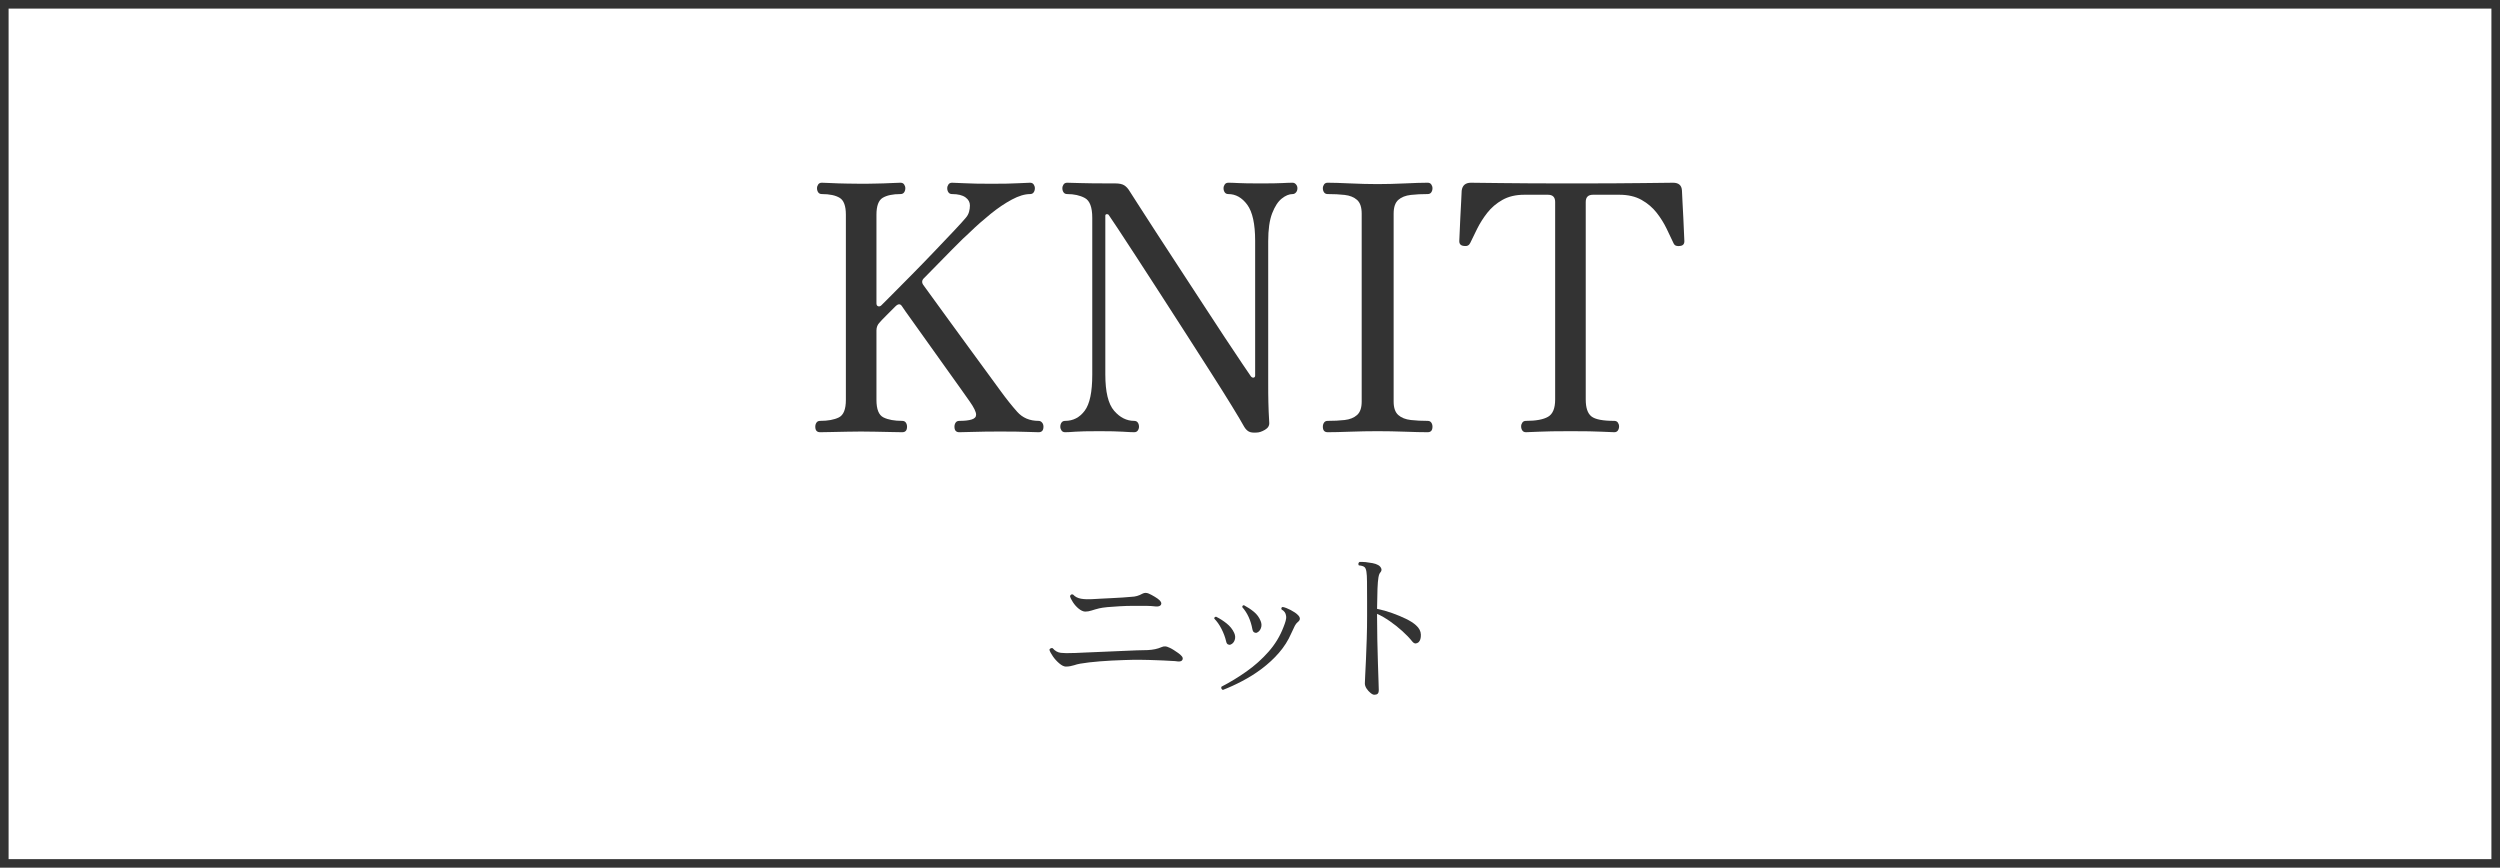 <?xml version="1.0" encoding="UTF-8"?><svg id="a" xmlns="http://www.w3.org/2000/svg" width="291" height="101" viewBox="0 0 291 101"><defs><style>.c{fill:none;stroke:#333;stroke-miterlimit:10;}.d{fill:#333;}</style></defs><path class="d" d="M95.46,50.31c-.37,0-.56-.21-.56-.64,0-.19.05-.35.14-.48.09-.13.23-.2.42-.2.91,0,1.63-.13,2.18-.4.55-.27.82-.95.82-2.04v-21.56c0-1.01-.24-1.67-.72-1.96-.48-.29-1.17-.44-2.08-.44-.19,0-.33-.07-.42-.2-.09-.13-.14-.29-.14-.48,0-.16.05-.31.14-.44.09-.13.23-.2.42-.2.13,0,.49.01,1.06.04.57.03,1.2.05,1.88.06.68.01,1.22.02,1.62.02.43,0,.98,0,1.66-.02.68-.01,1.31-.03,1.88-.06.57-.03.93-.04,1.06-.04.19,0,.33.07.42.2.09.13.14.28.14.44,0,.19-.05.35-.14.48-.09.13-.23.2-.42.2-.91,0-1.6.15-2.08.44-.48.29-.72.95-.72,1.96v10.32c0,.19.07.3.2.34.13.04.25,0,.36-.1.21-.21.65-.65,1.3-1.3.65-.65,1.41-1.42,2.28-2.3.87-.88,1.73-1.77,2.6-2.68.87-.91,1.63-1.71,2.3-2.42.67-.71,1.12-1.21,1.36-1.5.19-.21.31-.45.38-.7.07-.25.1-.5.1-.74,0-.37-.17-.69-.52-.94-.35-.25-.87-.38-1.56-.38-.19,0-.33-.07-.42-.2-.09-.13-.14-.29-.14-.48,0-.16.05-.31.14-.44.09-.13.23-.2.42-.2.27,0,.76.02,1.48.06.72.04,1.76.06,3.12.06s2.41-.02,3.08-.06c.67-.04,1.13-.06,1.4-.06.19,0,.33.07.42.2.09.13.14.28.14.44,0,.19-.05.35-.14.48-.09.13-.23.2-.42.2-.61,0-1.32.21-2.12.64-.8.43-1.62.98-2.46,1.66s-1.65,1.39-2.42,2.14c-.43.37-1.11,1.04-2.06,2-.95.96-2.03,2.07-3.26,3.32-.27.24-.31.51-.12.8.16.21.51.7,1.06,1.46.55.76,1.2,1.66,1.96,2.7s1.53,2.1,2.32,3.18c.79,1.08,1.51,2.07,2.18,2.98.67.91,1.17,1.6,1.52,2.08.64.88,1.27,1.67,1.9,2.38.63.71,1.46,1.06,2.5,1.06.16,0,.29.07.4.2.11.13.16.29.16.48,0,.43-.19.64-.56.64-.27,0-.74-.01-1.42-.04-.68-.03-1.71-.04-3.1-.04-1.15,0-2.15.01-3,.04-.85.03-1.43.04-1.72.04-.37,0-.56-.21-.56-.64,0-.19.05-.35.14-.48.09-.13.23-.2.42-.2.61,0,1.09-.05,1.44-.16.35-.11.52-.29.52-.56,0-.32-.25-.84-.76-1.56-.19-.27-.54-.77-1.06-1.5-.52-.73-1.12-1.57-1.8-2.52-.68-.95-1.36-1.9-2.04-2.86-.68-.96-1.29-1.82-1.84-2.58-.55-.76-.93-1.3-1.14-1.62-.19-.29-.44-.28-.76.04-.35.35-.71.71-1.08,1.08-.37.37-.63.64-.76.8-.24.24-.36.55-.36.92v8.08c0,1.09.27,1.77.82,2.04.55.27,1.27.4,2.18.4.19,0,.33.07.42.2.09.13.14.29.14.48,0,.43-.19.64-.56.64-.16,0-.55,0-1.16-.02-.61-.01-1.27-.03-1.96-.04-.69-.01-1.25-.02-1.68-.02-.4,0-.95,0-1.64.02-.69.01-1.34.03-1.94.04-.6.01-.99.02-1.18.02Z"/><path class="d" d="M146.26,50.35c-.4.03-.7-.01-.9-.12-.2-.11-.38-.29-.54-.56-.29-.53-.78-1.35-1.46-2.46-.68-1.11-1.48-2.38-2.4-3.82-.92-1.44-1.89-2.96-2.92-4.56-1.03-1.6-2.04-3.17-3.04-4.72-1-1.55-1.92-2.97-2.76-4.26-.84-1.29-1.55-2.37-2.12-3.24-.57-.87-.93-1.39-1.06-1.58-.05-.08-.13-.11-.24-.1-.11.01-.16.07-.16.18v18.48c0,2.03.34,3.43,1.02,4.22.68.79,1.46,1.18,2.34,1.18.19,0,.33.07.42.2.09.13.14.29.14.48,0,.16-.05.31-.14.44-.09.13-.23.2-.42.2-.27,0-.71-.02-1.32-.06-.61-.04-1.52-.06-2.72-.06-1.39,0-2.33.02-2.82.06-.49.04-.89.06-1.18.06-.19,0-.33-.07-.42-.2-.09-.13-.14-.28-.14-.44,0-.19.05-.35.14-.48.09-.13.23-.2.42-.2.93,0,1.69-.39,2.28-1.18.59-.79.88-2.18.88-4.18v-18.28c0-1.23-.29-1.99-.86-2.3-.57-.31-1.26-.46-2.06-.46-.19,0-.33-.07-.42-.2-.09-.13-.14-.29-.14-.48,0-.16.05-.31.14-.44.09-.13.23-.2.42-.2.21,0,.71.01,1.48.04.77.03,2.15.04,4.12.04.45,0,.8.07,1.04.22.24.15.45.38.64.7.13.21.47.73,1,1.56.53.83,1.2,1.86,2,3.1s1.67,2.58,2.62,4.02c.95,1.44,1.89,2.88,2.82,4.32s1.81,2.77,2.62,4c.81,1.23,1.49,2.25,2.04,3.06.55.81.89,1.31,1.02,1.5.11.11.21.15.32.12.11-.03.16-.11.16-.24v-15.68c0-1.97-.31-3.37-.92-4.2-.61-.83-1.35-1.24-2.2-1.24-.19,0-.33-.07-.42-.2-.09-.13-.14-.29-.14-.48,0-.16.05-.31.14-.44.09-.13.23-.2.42-.2.27,0,.66.01,1.18.04.52.03,1.39.04,2.62.04,1.12,0,1.95-.01,2.48-.04.53-.03.93-.04,1.2-.04.16,0,.29.07.4.2.11.13.16.28.16.44,0,.19-.05.35-.16.48-.11.13-.24.2-.4.2-.4,0-.82.17-1.26.52-.44.35-.81.92-1.12,1.72-.31.8-.46,1.88-.46,3.24v16.36c0,.93,0,1.73.02,2.4.01.67.05,1.45.1,2.36.03.35-.14.63-.5.84-.36.21-.69.32-.98.32Z"/><path class="d" d="M154.54,50.31c-.37,0-.56-.21-.56-.64,0-.19.05-.35.14-.48.09-.13.23-.2.42-.2.72,0,1.38-.03,1.98-.1.6-.07,1.08-.26,1.44-.58.36-.32.54-.84.54-1.56v-21.88c0-.75-.18-1.28-.54-1.6-.36-.32-.84-.51-1.44-.58-.6-.07-1.26-.1-1.98-.1-.19,0-.33-.07-.42-.2-.09-.13-.14-.29-.14-.48,0-.16.05-.31.14-.44.09-.13.23-.2.42-.2.64,0,1.51.03,2.62.08,1.11.05,2.17.08,3.18.08s2.11-.03,3.2-.08c1.09-.05,1.97-.08,2.64-.08.19,0,.33.07.42.2.09.13.14.28.14.44,0,.19-.05.35-.14.48-.09.13-.23.2-.42.2-.69,0-1.35.03-1.96.1-.61.07-1.1.26-1.46.58-.36.32-.54.85-.54,1.6v21.88c0,.72.18,1.24.54,1.56.36.32.85.51,1.46.58.61.07,1.27.1,1.96.1.19,0,.33.07.42.2.09.13.14.29.14.48,0,.43-.19.64-.56.64-.67,0-1.55-.02-2.64-.06s-2.16-.06-3.2-.06-2.07.02-3.18.06-1.98.06-2.62.06Z"/><path class="d" d="M177.62,50.31c-.19,0-.33-.07-.42-.2-.09-.13-.14-.29-.14-.48,0-.16.05-.31.14-.44.09-.13.23-.2.42-.2,1.17,0,2.03-.16,2.58-.48.55-.32.82-.99.82-2v-23c0-.56-.28-.84-.84-.84h-2.76c-.99,0-1.83.2-2.54.6-.71.4-1.29.9-1.76,1.5-.47.6-.86,1.22-1.18,1.86-.32.64-.59,1.19-.8,1.64-.13.29-.37.41-.72.36-.37-.03-.56-.21-.56-.56,0-.08.01-.38.04-.9.03-.52.05-1.12.08-1.8.03-.68.06-1.32.1-1.92.04-.6.06-1.02.06-1.26.08-.61.44-.92,1.08-.92.21,0,1.38.01,3.5.04,2.12.03,4.87.04,8.26.04s6.18-.01,8.3-.04c2.12-.03,3.27-.04,3.46-.04.67,0,1.01.31,1.04.92,0,.24.02.66.06,1.26.04.6.07,1.24.1,1.92.03.68.05,1.28.08,1.8.03.52.04.82.04.9,0,.35-.17.53-.52.56-.13.03-.27.02-.42-.02s-.26-.15-.34-.34c-.21-.45-.47-1-.78-1.64s-.69-1.26-1.16-1.86c-.47-.6-1.05-1.1-1.76-1.5-.71-.4-1.57-.6-2.58-.6h-3.08c-.56,0-.84.28-.84.84v23c0,.96.22,1.61.66,1.96.44.35,1.33.52,2.66.52.19,0,.33.07.42.2.09.13.14.28.14.44,0,.19-.05.35-.14.48-.09.13-.23.2-.42.2-.27,0-.76-.02-1.48-.06-.72-.04-1.92-.06-3.6-.06s-2.93.02-3.68.06c-.75.04-1.25.06-1.52.06Z"/><path class="d" d="M124.05,77.59c-.23-.01-.48-.14-.76-.38-.28-.24-.53-.51-.74-.82-.21-.31-.35-.56-.4-.76.03-.08.08-.14.16-.17.08-.03.15-.04.22-.01.27.32.59.5.96.54.37.04.84.05,1.4.02h.18c.32-.01.77-.03,1.34-.06.57-.03,1.21-.05,1.91-.08.7-.03,1.4-.06,2.09-.09.69-.03,1.32-.06,1.89-.08.57-.02,1-.03,1.29-.03.61-.03,1.15-.14,1.6-.34.15-.07.29-.1.43-.09.14,0,.32.06.55.17.12.05.27.14.45.25.18.11.35.23.52.35.17.12.28.22.35.3.17.16.22.32.15.48-.07.16-.26.23-.55.2-.17-.03-.41-.05-.72-.06-.31-.01-.61-.03-.92-.05s-.57-.03-.78-.03c-.63-.03-1.27-.04-1.92-.05-.65,0-1.29,0-1.92.03-.99.03-1.92.08-2.81.15-.89.07-1.65.16-2.29.27-.13.03-.26.05-.37.08-.11.03-.22.06-.33.1-.15.04-.3.08-.45.11-.15.03-.33.05-.53.05ZM126.31,71.19c-.24-.01-.49-.13-.75-.34-.26-.21-.48-.46-.67-.75-.19-.29-.3-.52-.34-.71.07-.19.19-.25.36-.18.23.25.53.41.92.48.39.07.89.08,1.5.04.23-.01.53-.03.9-.05s.78-.04,1.21-.06c.43-.02.85-.04,1.25-.07.4-.03.73-.05,1-.08.45-.01.88-.13,1.28-.36.13-.07.26-.1.38-.1s.24.03.36.08c.21.09.45.22.7.37s.43.28.52.37c.23.21.3.4.21.56-.09.16-.3.23-.63.2-.28-.04-.65-.06-1.11-.07-.46,0-.96,0-1.5,0-.54,0-1.07.02-1.6.05-.53.03-1,.06-1.41.1-.41.04-.73.09-.94.14-.32.08-.61.16-.88.25-.27.09-.52.13-.76.13Z"/><path class="d" d="M143.24,75.03c-.09.04-.19.03-.3-.02-.11-.05-.18-.17-.22-.36-.11-.48-.29-.96-.54-1.45-.25-.49-.53-.88-.84-1.19,0-.15.07-.22.22-.22.43.21.83.47,1.22.78.39.31.68.67.88,1.1.13.29.15.57.06.83-.09.26-.25.44-.48.53ZM142.34,80.31c-.17-.09-.23-.22-.16-.38.99-.51,1.96-1.1,2.91-1.77.95-.67,1.81-1.44,2.57-2.3s1.34-1.82,1.74-2.87c.11-.27.19-.51.25-.72.06-.21.08-.41.05-.58-.04-.33-.21-.58-.52-.74-.07-.15-.03-.25.12-.3.27.05.58.17.94.36.36.19.63.37.8.54.35.32.35.61.02.86-.13.11-.25.25-.34.43s-.23.48-.42.89c-.36.83-.84,1.58-1.44,2.27-.6.69-1.27,1.3-2,1.85-.73.55-1.49,1.02-2.27,1.43-.78.41-1.53.75-2.25,1.03ZM146.28,73.65c-.09.03-.19.01-.29-.04-.1-.05-.17-.17-.21-.36-.19-1.04-.58-1.9-1.18-2.58,0-.15.07-.22.2-.22.43.23.81.48,1.16.77.35.29.61.64.78,1.07.12.29.13.57.03.83-.1.26-.26.44-.49.53Z"/><path class="d" d="M159.97,80.87c-.12,0-.27-.07-.44-.21-.17-.14-.33-.31-.46-.51-.13-.2-.2-.4-.2-.6,0-.15.01-.47.04-.96.03-.49.06-1.11.09-1.85.03-.74.06-1.55.09-2.42.03-.87.04-1.76.04-2.65v-1.66c0-.97,0-1.73-.01-2.28,0-.55-.03-.94-.07-1.19-.04-.25-.11-.42-.2-.51-.12-.12-.35-.19-.68-.22-.05-.07-.07-.14-.05-.22s.06-.14.13-.18c.2-.01.44,0,.71.02.27.03.54.07.81.12.27.05.48.13.64.22.17.09.29.22.36.38.07.16.04.31-.08.46-.11.11-.19.31-.24.61-.05.3-.09.74-.11,1.32-.02.58-.04,1.36-.05,2.33.59.12,1.17.28,1.75.49.58.21,1.12.43,1.61.67.49.24.89.49,1.18.76.36.32.55.68.56,1.08.01.4-.07.69-.26.88-.11.09-.22.14-.35.15-.13,0-.26-.07-.39-.23-.32-.4-.71-.81-1.17-1.22-.46-.41-.94-.8-1.45-1.15-.51-.35-1-.64-1.48-.85v.22c0,.89.01,1.82.03,2.78s.04,1.86.07,2.71c.03.85.05,1.56.07,2.13.02.57.03.91.03,1.02,0,.21-.04.36-.13.44-.09.08-.22.12-.39.12Z"/><rect class="c" x=".5" y=".5" width="290" height="100"/></svg>